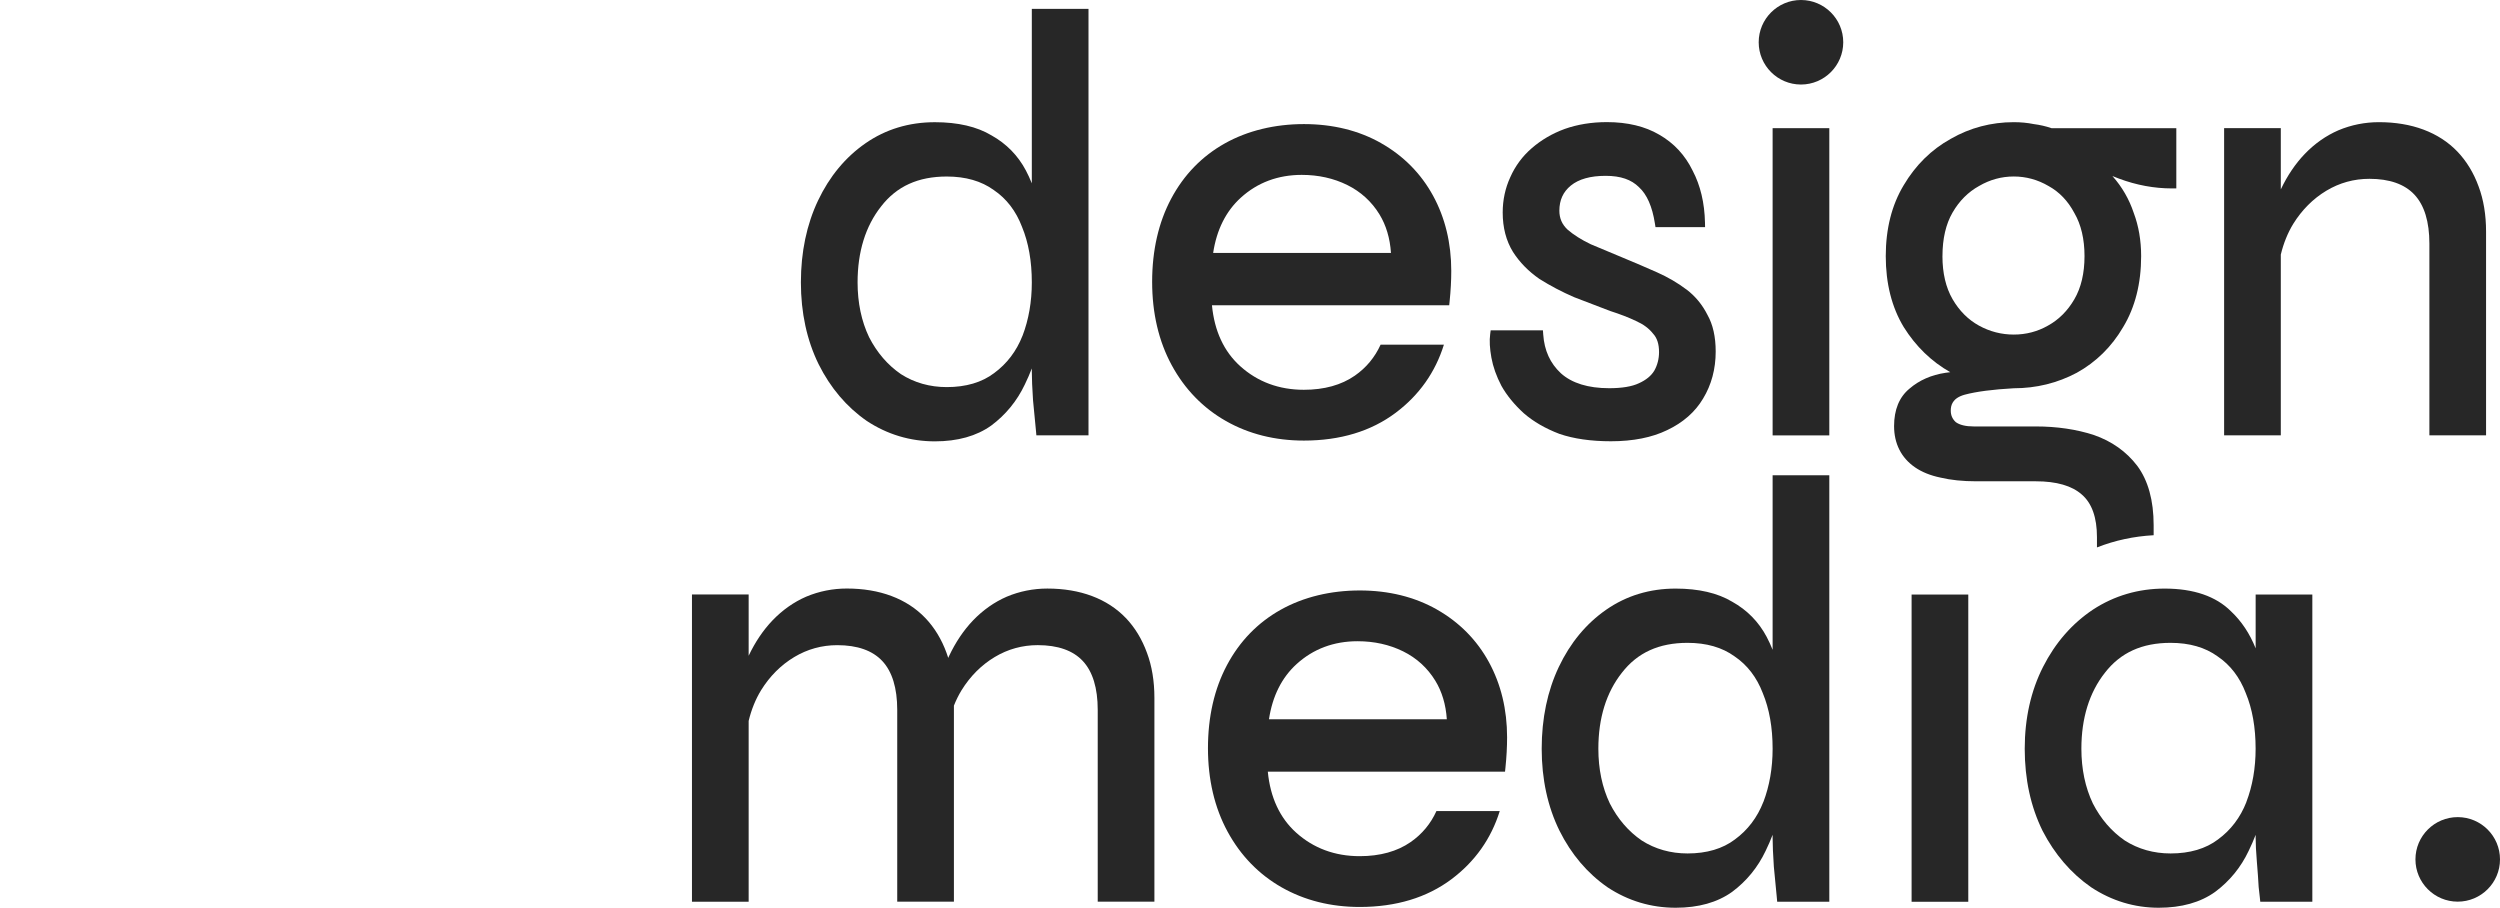 <svg width="336" height="122" viewBox="0 0 336 122" fill="none" xmlns="http://www.w3.org/2000/svg">
<path d="M245.859 17.226H238.24V58.517H245.859V17.226Z" fill="#272727"/>
<path d="M226.664 38.913C225.509 38.036 224.174 37.254 222.694 36.596C221.251 35.955 219.735 35.306 218.187 34.664C216.639 34.023 215.168 33.409 213.808 32.832C212.525 32.219 211.467 31.545 210.673 30.852C209.939 30.162 209.578 29.336 209.578 28.322C209.578 26.895 210.083 25.789 211.122 24.939C212.184 24.073 213.752 23.632 215.793 23.632C217.834 23.632 219.258 24.141 220.28 25.159C221.347 26.129 222.065 27.765 222.417 30.018L222.498 30.527H229.162L229.15 29.914C229.094 27.268 228.532 24.911 227.486 22.926C226.475 20.846 224.964 19.222 222.999 18.1C221.094 16.981 218.728 16.412 215.958 16.412C213.921 16.412 212.016 16.721 210.296 17.33C208.632 17.939 207.136 18.813 205.861 19.924C204.622 20.994 203.651 22.305 202.982 23.816C202.308 25.279 201.963 26.875 201.963 28.559C201.963 30.587 202.424 32.367 203.343 33.854C204.237 35.253 205.428 36.468 206.895 37.486C208.359 38.408 209.923 39.23 211.571 39.944C213.231 40.585 214.835 41.203 216.415 41.8C217.722 42.217 218.885 42.666 219.879 43.139C220.854 43.576 221.615 44.137 222.141 44.806L222.173 44.843C222.714 45.428 222.975 46.238 222.975 47.32C222.975 48.226 222.758 49.072 222.337 49.817C221.924 50.507 221.231 51.076 220.268 51.509C219.338 51.95 217.995 52.175 216.274 52.175C213.447 52.175 211.262 51.497 209.786 50.17C208.339 48.823 207.561 47.115 207.409 44.955L207.369 44.394H200.347L200.279 44.915C200.163 45.773 200.219 46.835 200.444 48.07C200.668 49.3 201.117 50.571 201.795 51.866C202.517 53.145 203.527 54.383 204.81 55.55C206.089 56.66 207.685 57.587 209.582 58.312C211.507 58.974 213.84 59.306 216.515 59.306C219.482 59.306 222.024 58.801 224.069 57.807C226.203 56.797 227.827 55.37 228.897 53.566C230.02 51.714 230.589 49.589 230.589 47.24C230.589 45.272 230.213 43.608 229.483 42.321C228.801 40.962 227.855 39.812 226.664 38.906V38.913Z" fill="#272727"/>
<path d="M138.672 24.63C138.431 24.033 138.171 23.463 137.882 22.918C136.815 20.898 135.252 19.306 133.251 18.192C131.294 17.017 128.736 16.424 125.644 16.424C122.168 16.424 119.028 17.378 116.321 19.258C113.627 21.126 111.481 23.716 109.946 26.951C108.418 30.17 107.64 33.874 107.64 37.951C107.64 42.028 108.442 45.736 110.03 48.964C111.618 52.142 113.791 54.7 116.494 56.572C119.252 58.392 122.332 59.318 125.648 59.318C128.704 59.318 131.25 58.605 133.223 57.194C135.163 55.751 136.683 53.894 137.734 51.681C138.079 50.972 138.395 50.25 138.676 49.517V49.894C138.676 50.864 138.732 52.175 138.84 53.802C139.001 55.402 139.133 56.793 139.241 57.967L139.29 58.513H146.295V1.191H138.676V24.63H138.672ZM137.429 45.111C136.619 47.184 135.34 48.875 133.616 50.142C131.968 51.393 129.822 52.026 127.244 52.026C124.966 52.026 122.889 51.437 121.089 50.286C119.309 49.068 117.865 47.388 116.802 45.312C115.776 43.159 115.259 40.681 115.259 37.955C115.259 33.838 116.321 30.403 118.422 27.741C120.511 25.039 123.399 23.724 127.248 23.724C129.778 23.724 131.899 24.334 133.567 25.544C135.272 26.699 136.547 28.354 137.357 30.487C138.231 32.596 138.676 35.105 138.676 37.955C138.676 40.541 138.259 42.95 137.433 45.115H137.429V45.111Z" fill="#272727"/>
<path d="M185.551 46.326C184.785 48.017 183.63 49.417 182.091 50.487C180.278 51.75 177.972 52.387 175.238 52.387C171.902 52.387 169.026 51.321 166.693 49.22C164.499 47.244 163.22 44.494 162.887 41.03H194.774L194.83 40.489C194.978 39.062 195.05 37.691 195.05 36.412C195.05 32.676 194.228 29.276 192.604 26.302C190.972 23.319 188.623 20.942 185.615 19.238H185.623C182.624 17.538 179.131 16.677 175.246 16.677C171.36 16.677 167.687 17.551 164.616 19.274C161.532 21.002 159.106 23.504 157.402 26.711C155.706 29.898 154.848 33.654 154.848 37.875C154.848 42.096 155.734 45.865 157.478 49.08C159.23 52.307 161.676 54.828 164.756 56.58C167.828 58.328 171.356 59.214 175.242 59.214C180.126 59.214 184.276 57.959 187.58 55.478C190.732 53.113 192.905 50.038 194.06 46.326H185.551ZM166.773 26.562C169.01 24.534 171.761 23.504 174.953 23.504C177.186 23.504 179.248 23.961 181.076 24.867C182.884 25.761 184.34 27.084 185.395 28.803C186.293 30.267 186.814 32.01 186.946 33.991H163.048C163.517 30.876 164.768 28.382 166.773 26.562Z" fill="#272727"/>
<path d="M330.278 20.377C329.043 19.086 327.511 18.092 325.723 17.422C323.95 16.757 321.938 16.42 319.736 16.42C317.847 16.42 316.015 16.785 314.283 17.511C312.611 18.236 311.091 19.306 309.756 20.694C308.501 22.004 307.422 23.6 306.54 25.456V17.222H298.921V58.513H306.54V34.215C306.909 32.692 307.47 31.301 308.212 30.086C309.387 28.198 310.882 26.703 312.663 25.632C314.431 24.57 316.376 24.033 318.449 24.033C321.148 24.033 323.185 24.75 324.504 26.166C325.835 27.593 326.509 29.802 326.509 32.732V58.508H334.127V31.128C334.127 28.875 333.791 26.835 333.129 25.071C332.463 23.235 331.501 21.656 330.274 20.373H330.278V20.377Z" fill="#272727"/>
<path d="M273.611 64.686C276.386 64.686 278.463 65.283 279.794 66.466C281.145 67.625 281.831 69.549 281.831 72.183V73.574C284.241 72.627 286.787 72.078 289.45 71.934V70.579C289.45 67.256 288.708 64.57 287.24 62.597C285.785 60.693 283.828 59.302 281.414 58.464C279.068 57.699 276.442 57.314 273.611 57.314H265.271C264.196 57.314 263.378 57.117 262.849 56.729C262.403 56.312 262.183 55.811 262.183 55.189C262.183 54.492 262.379 53.51 264.064 53.044C265.619 52.628 267.845 52.339 270.644 52.183C273.671 52.183 276.518 51.485 279.116 50.102C281.715 48.667 283.816 46.594 285.356 43.953C286.956 41.303 287.77 38.096 287.77 34.42C287.77 32.327 287.433 30.367 286.775 28.619C286.166 26.787 285.207 25.123 283.936 23.692C283.928 23.68 283.916 23.668 283.908 23.66C284.197 23.776 284.494 23.892 284.79 24.005C287.144 24.883 289.538 25.324 291.896 25.324H292.497V17.226H275.72C274.966 16.965 274.156 16.781 273.306 16.673H273.314C272.484 16.504 271.586 16.42 270.652 16.42C267.62 16.42 264.765 17.174 262.179 18.661C259.585 20.096 257.455 22.193 255.859 24.891C254.26 27.541 253.446 30.747 253.446 34.424C253.446 38.1 254.256 41.307 255.863 43.961C257.483 46.55 259.581 48.587 262.115 50.022C261.91 50.046 261.702 50.074 261.497 50.102C259.573 50.387 257.933 51.108 256.629 52.239C255.262 53.369 254.564 55.061 254.564 57.274C254.564 58.432 254.801 59.495 255.27 60.429C255.743 61.371 256.457 62.177 257.391 62.818C258.309 63.447 259.46 63.912 260.8 64.189C262.175 64.518 263.787 64.686 265.591 64.686H273.611ZM261.064 34.424H261.068C261.068 32.083 261.525 30.11 262.432 28.551C263.334 26.995 264.525 25.805 265.984 24.999C267.436 24.149 269.004 23.72 270.652 23.72C272.3 23.72 273.872 24.149 275.335 25.007C276.775 25.801 277.934 27.011 278.784 28.611L278.796 28.631C279.698 30.186 280.159 32.135 280.159 34.424C280.159 36.713 279.702 38.661 278.796 40.216C277.893 41.772 276.703 42.962 275.247 43.764C273.848 44.562 272.304 44.967 270.652 44.967C269 44.967 267.424 44.562 265.968 43.76C264.521 42.962 263.33 41.772 262.428 40.216C261.525 38.661 261.064 36.713 261.064 34.424Z" fill="#272727"/>
<path d="M242.05 0C238.918 0 236.368 2.546 236.368 5.68C236.368 8.815 238.914 11.361 242.05 11.361C245.185 11.361 247.732 8.815 247.732 5.68C247.732 2.546 245.185 0 242.05 0Z" fill="#272727"/>
<path d="M238.232 87.312C237.992 86.719 237.731 86.145 237.442 85.6C236.376 83.58 234.812 81.988 232.811 80.874C230.854 79.699 228.296 79.106 225.204 79.106C221.728 79.106 218.588 80.06 215.881 81.94C213.187 83.808 211.042 86.398 209.506 89.633C207.978 92.852 207.204 96.556 207.204 100.633C207.204 104.71 208.006 108.418 209.594 111.645C211.182 114.824 213.355 117.382 216.058 119.254C218.817 121.074 221.896 122 225.212 122C228.268 122 230.814 121.286 232.787 119.875C234.732 118.432 236.247 116.576 237.298 114.363C237.643 113.654 237.96 112.932 238.24 112.198V112.575C238.24 113.545 238.296 114.852 238.405 116.484C238.565 118.087 238.697 119.474 238.806 120.649L238.854 121.194H245.859V63.872H238.24V87.312H238.232ZM236.989 107.793C236.179 109.865 234.9 111.557 233.176 112.82C231.528 114.071 229.383 114.704 226.804 114.704C224.527 114.704 222.449 114.115 220.649 112.964C218.869 111.745 217.425 110.066 216.363 107.989C215.336 105.837 214.819 103.359 214.819 100.629C214.819 96.512 215.881 93.076 217.983 90.415C220.076 87.713 222.963 86.398 226.808 86.398C229.338 86.398 231.46 87.007 233.128 88.218C234.832 89.372 236.107 91.028 236.921 93.161C237.795 95.269 238.24 97.779 238.24 100.629C238.24 103.215 237.823 105.624 236.997 107.789H236.989V107.793Z" fill="#272727"/>
<path d="M264.537 79.907H256.918V121.198H264.537V79.907Z" fill="#272727"/>
<path d="M303.159 79.907V87.139C302.374 85.167 301.267 83.499 299.855 82.168C297.822 80.136 294.819 79.106 290.929 79.106C287.409 79.106 284.165 80.056 281.294 81.932C278.491 83.8 276.237 86.382 274.593 89.617C272.953 92.84 272.123 96.548 272.123 100.633C272.123 104.718 272.925 108.414 274.517 111.653C276.157 114.828 278.355 117.382 281.057 119.254C283.82 121.074 286.872 122 290.132 122C293.187 122 295.737 121.286 297.706 119.875C299.651 118.432 301.171 116.576 302.217 114.363C302.562 113.654 302.879 112.932 303.159 112.202V112.575C303.159 113.421 303.212 114.483 303.324 115.834C303.432 117.109 303.512 118.236 303.564 119.218C303.673 120.176 303.725 120.657 303.725 120.657L303.781 121.194H310.778V79.907H303.159ZM301.916 107.793C301.106 109.865 299.827 111.557 298.103 112.82C296.455 114.071 294.31 114.704 291.727 114.704C289.45 114.704 287.373 114.115 285.572 112.964C283.792 111.741 282.344 110.062 281.282 107.989C280.255 105.832 279.738 103.355 279.738 100.629C279.738 96.516 280.801 93.081 282.902 90.415C284.995 87.713 287.882 86.398 291.727 86.398C294.258 86.398 296.379 87.007 298.047 88.218C299.751 89.368 301.026 91.028 301.836 93.161C302.71 95.265 303.155 97.779 303.155 100.625C303.155 103.219 302.738 105.628 301.912 107.785V107.793H301.916Z" fill="#272727"/>
<path d="M151.307 83.058C150.072 81.768 148.54 80.773 146.752 80.104C144.979 79.439 142.967 79.102 140.765 79.102C138.877 79.102 137.044 79.467 135.312 80.192C133.64 80.918 132.12 81.988 130.785 83.375C129.518 84.698 128.427 86.318 127.541 88.198C127.509 88.274 127.477 88.346 127.444 88.422C127.372 88.194 127.296 87.969 127.216 87.753C126.55 85.921 125.588 84.337 124.357 83.054C123.122 81.764 121.59 80.769 119.802 80.1C118.029 79.434 116.016 79.098 113.815 79.098C111.926 79.098 110.094 79.463 108.362 80.188C106.694 80.91 105.17 81.984 103.835 83.371C102.579 84.682 101.501 86.278 100.619 88.134V79.9H93V121.19H100.619V96.893C100.984 95.37 101.549 93.978 102.291 92.764C103.462 90.876 104.961 89.38 106.742 88.31C108.51 87.248 110.455 86.71 112.528 86.71C115.227 86.71 117.264 87.428 118.583 88.843C119.914 90.27 120.588 92.479 120.588 95.41V121.186H128.206V94.836C128.495 94.107 128.844 93.405 129.237 92.76C130.408 90.872 131.907 89.376 133.688 88.306C135.456 87.244 137.401 86.707 139.474 86.707C142.173 86.707 144.21 87.424 145.529 88.839C146.86 90.266 147.534 92.475 147.534 95.406V121.182H155.152V93.802C155.152 91.549 154.816 89.509 154.154 87.745C153.488 85.909 152.526 84.329 151.299 83.046L151.307 83.058Z" fill="#272727"/>
<path d="M330.318 109.821C327.186 109.821 324.636 112.367 324.636 115.502C324.636 118.637 327.186 121.182 330.318 121.182C333.45 121.182 336 118.637 336 115.502C336 112.367 333.454 109.821 330.318 109.821Z" fill="#272727"/>
<path d="M193.057 109.007C192.292 110.699 191.137 112.098 189.597 113.169C187.784 114.431 185.479 115.069 182.744 115.069C179.408 115.069 176.533 114.002 174.199 111.902C172.006 109.925 170.727 107.171 170.394 103.712H202.276L202.332 103.171C202.481 101.748 202.553 100.377 202.553 99.094C202.553 95.358 201.731 91.958 200.107 88.984C198.475 86.001 196.125 83.624 193.118 81.92H193.126C190.126 80.22 186.634 79.358 182.748 79.358C178.863 79.358 175.19 80.232 172.118 81.956C169.034 83.684 166.609 86.185 164.904 89.392C163.208 92.579 162.35 96.336 162.35 100.557C162.35 104.778 163.236 108.546 164.981 111.762C166.733 114.989 169.179 117.51 172.258 119.262C175.33 121.01 178.859 121.896 182.744 121.896C187.628 121.896 191.778 120.641 195.086 118.16C198.238 115.794 200.411 112.72 201.566 109.007H193.057ZM174.275 89.24C176.513 87.212 179.264 86.181 182.455 86.181C184.689 86.181 186.75 86.638 188.582 87.544C190.391 88.438 191.846 89.761 192.901 91.481C193.799 92.944 194.321 94.688 194.453 96.668H170.55C171.019 93.558 172.27 91.06 174.275 89.24Z" fill="#272727"/>
</svg>
